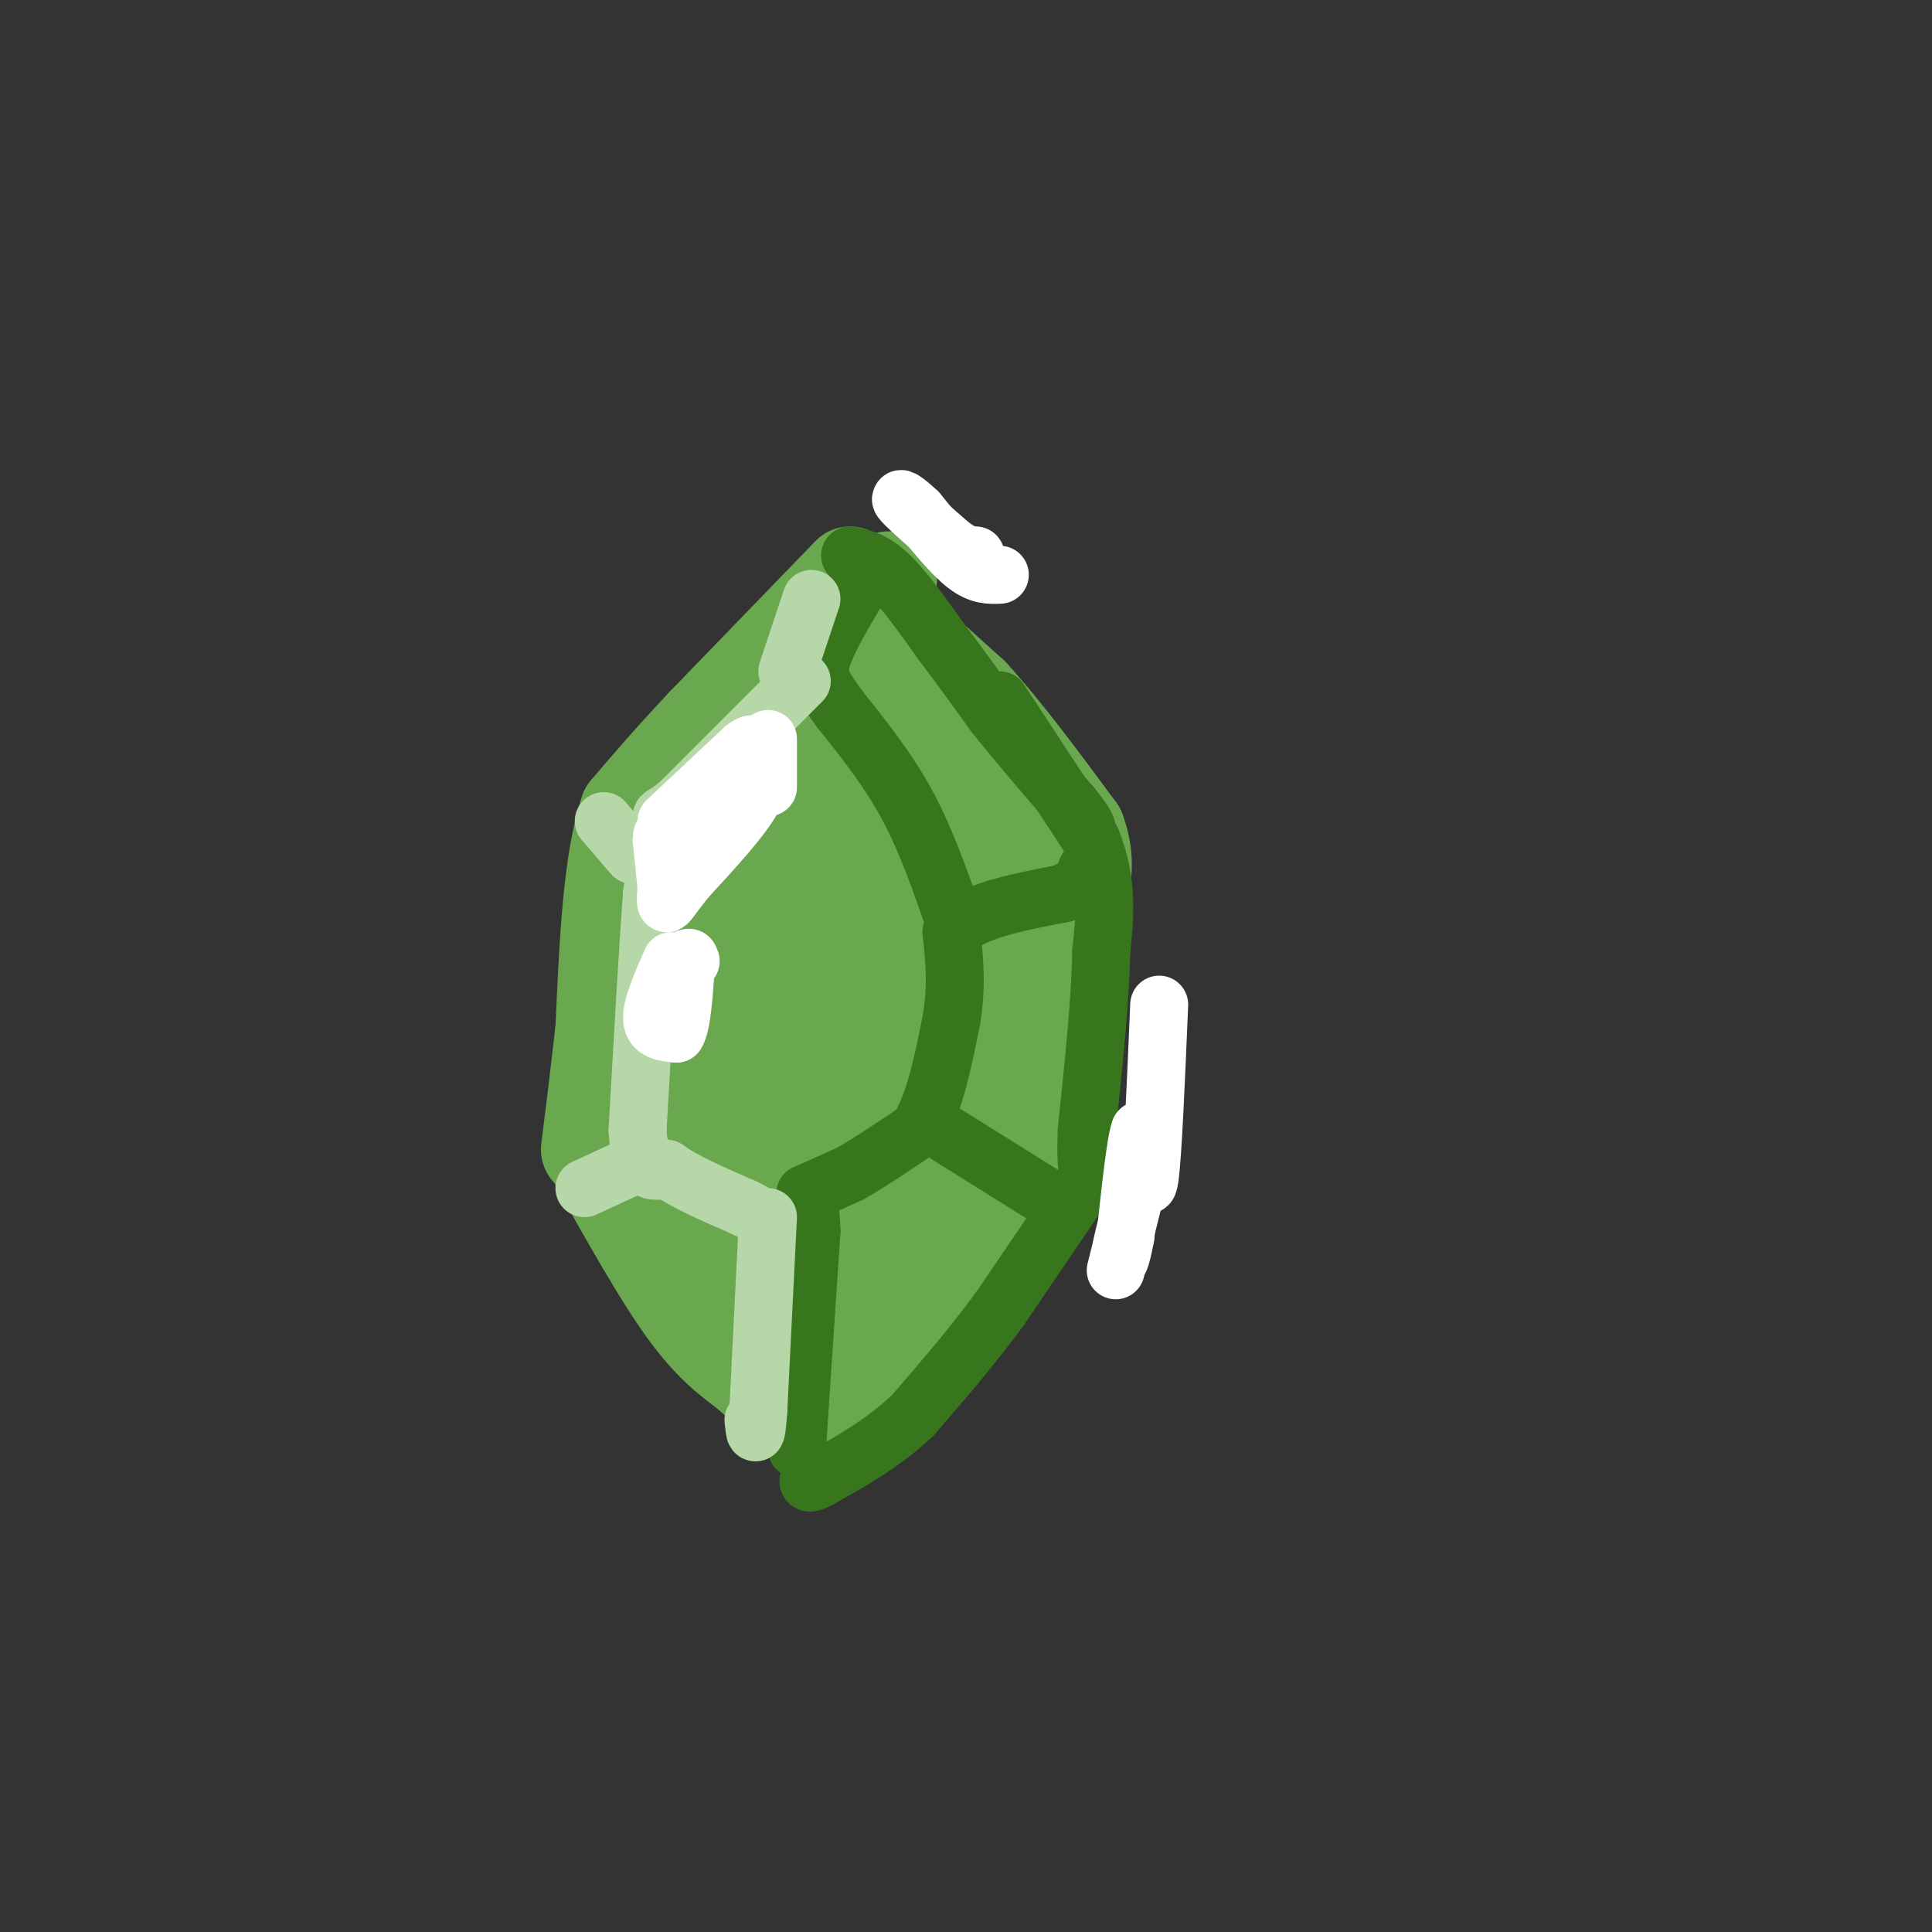 <svg viewBox='0 0 400 400' version='1.1' xmlns='http://www.w3.org/2000/svg' xmlns:xlink='http://www.w3.org/1999/xlink'><rect x="0" y="0" width="400" height="400" fill="#333333" stroke="none"/><g fill='none' stroke='rgb(106,168,79)' stroke-width='20' stroke-linecap='round' stroke-linejoin='round'><path d='M176,119c0.000,0.000 -30.000,31.000 -30,31'/><path d='M146,150c-7.667,8.167 -11.833,13.083 -16,18'/><path d='M130,168c-3.500,10.500 -4.250,27.750 -5,45'/><path d='M125,213c-1.333,11.667 -2.167,18.333 -3,25'/><path d='M184,120c-1.889,1.333 -3.778,2.667 -5,3c-1.222,0.333 -1.778,-0.333 2,3c3.778,3.333 11.889,10.667 20,18'/><path d='M201,144c7.000,7.667 14.500,17.833 22,28'/><path d='M223,172c3.167,8.333 0.083,15.167 -3,22'/><path d='M220,194c-0.333,11.167 0.333,28.083 1,45'/><path d='M221,239c-2.667,11.500 -9.833,17.750 -17,24'/><path d='M204,263c-8.000,8.833 -19.500,18.917 -31,29'/><path d='M173,292c-5.167,4.833 -2.583,2.417 0,0'/><path d='M124,241c6.417,11.417 12.833,22.833 18,30c5.167,7.167 9.083,10.083 13,13'/><path d='M155,284c4.200,3.889 8.200,7.111 8,5c-0.200,-2.111 -4.600,-9.556 -9,-17'/><path d='M154,272c-4.689,-9.667 -11.911,-25.333 -15,-38c-3.089,-12.667 -2.044,-22.333 -1,-32'/><path d='M138,202c-0.167,-5.333 -0.083,-2.667 0,0'/></g>
<g fill='none' stroke='rgb(106,168,79)' stroke-width='28' stroke-linecap='round' stroke-linejoin='round'><path d='M140,189c1.417,-5.500 2.833,-11.000 7,-18c4.167,-7.000 11.083,-15.500 18,-24'/><path d='M165,147c3.911,-6.178 4.689,-9.622 10,-6c5.311,3.622 15.156,14.311 25,25'/><path d='M200,166c5.178,6.067 5.622,8.733 6,15c0.378,6.267 0.689,16.133 1,26'/><path d='M207,207c-0.911,12.089 -3.689,29.311 -6,38c-2.311,8.689 -4.156,8.844 -6,9'/><path d='M195,254c-7.333,3.167 -22.667,6.583 -38,10'/><path d='M157,264c-7.111,-2.000 -5.889,-12.000 -3,-12c2.889,0.000 7.444,10.000 12,20'/><path d='M166,272c4.489,3.333 9.711,1.667 13,-4c3.289,-5.667 4.644,-15.333 6,-25'/><path d='M185,243c2.489,-11.400 5.711,-27.400 4,-42c-1.711,-14.600 -8.356,-27.800 -15,-41'/><path d='M174,160c-3.619,-6.298 -5.167,-1.542 -6,0c-0.833,1.542 -0.952,-0.131 -2,7c-1.048,7.131 -3.024,23.065 -5,39'/><path d='M161,206c-0.556,14.822 0.556,32.378 2,38c1.444,5.622 3.222,-0.689 5,-7'/><path d='M168,237c0.949,-5.220 0.821,-14.770 0,-20c-0.821,-5.230 -2.337,-6.139 -4,-6c-1.663,0.139 -3.475,1.325 -5,5c-1.525,3.675 -2.762,9.837 -4,16'/><path d='M155,232c-1.167,3.333 -2.083,3.667 -3,4'/></g>
<g fill='none' stroke='rgb(56,118,29)' stroke-width='12' stroke-linecap='round' stroke-linejoin='round'><path d='M176,115c2.417,0.500 4.833,1.000 8,4c3.167,3.000 7.083,8.500 11,14'/><path d='M195,133c3.667,4.833 7.333,9.917 11,15'/><path d='M206,148c4.500,5.667 10.250,12.333 16,19'/><path d='M222,167c3.167,4.000 3.083,4.500 3,5'/><path d='M207,145c0.000,0.000 19.000,29.000 19,29'/><path d='M226,174c3.500,8.667 2.750,15.833 2,23'/><path d='M228,197c-0.167,10.000 -1.583,23.500 -3,37'/><path d='M225,234c-0.333,8.000 0.333,9.500 1,11'/><path d='M226,243c0.000,0.000 -19.000,28.000 -19,28'/><path d='M207,271c-6.167,8.333 -12.083,15.167 -18,22'/><path d='M189,293c-6.167,5.833 -12.583,9.417 -19,13'/><path d='M170,306c-3.500,2.000 -2.750,0.500 -2,-1'/><path d='M193,233c0.000,0.000 24.000,15.000 24,15'/><path d='M165,300c0.000,0.000 3.000,-45.000 3,-45'/><path d='M168,255c-0.156,-8.600 -2.044,-7.600 -1,-8c1.044,-0.400 5.022,-2.200 9,-4'/><path d='M176,243c3.833,-2.167 8.917,-5.583 14,-9'/><path d='M190,234c3.500,-5.333 5.250,-14.167 7,-23'/><path d='M197,211c1.167,-6.833 0.583,-12.417 0,-18'/><path d='M197,193c3.833,-4.333 13.417,-6.167 23,-8'/><path d='M220,185c4.667,-2.167 4.833,-3.583 5,-5'/><path d='M198,192c-3.000,-8.750 -6.000,-17.500 -10,-25c-4.000,-7.500 -9.000,-13.750 -14,-20'/><path d='M174,147c-3.378,-4.711 -4.822,-6.489 -4,-10c0.822,-3.511 3.911,-8.756 7,-14'/><path d='M177,123c1.167,-3.500 0.583,-5.250 0,-7'/></g>
<g fill='none' stroke='rgb(182,215,168)' stroke-width='12' stroke-linecap='round' stroke-linejoin='round'><path d='M166,141c0.000,0.000 -25.000,25.000 -25,25'/><path d='M141,166c-4.689,4.111 -3.911,1.889 -4,4c-0.089,2.111 -1.044,8.556 -2,15'/><path d='M135,185c-0.833,10.667 -1.917,29.833 -3,49'/><path d='M132,234c0.500,9.500 3.250,8.750 6,8'/><path d='M138,242c3.667,2.667 9.833,5.333 16,8'/><path d='M154,250c2.667,1.333 1.333,0.667 0,0'/><path d='M121,246c0.000,0.000 13.000,-6.000 13,-6'/><path d='M125,170c0.000,0.000 6.000,7.000 6,7'/><path d='M159,252c0.000,0.000 -2.000,40.000 -2,40'/><path d='M157,292c-0.500,7.000 -0.750,4.500 -1,2'/><path d='M163,139c0.000,0.000 5.000,-15.000 5,-15'/></g>
<g fill='none' stroke='rgb(255,255,255)' stroke-width='12' stroke-linecap='round' stroke-linejoin='round'><path d='M138,170c0.000,0.000 16.000,-15.000 16,-15'/><path d='M154,155c2.833,-2.167 1.917,-0.083 1,2'/><path d='M155,157c0.333,1.667 0.667,4.833 1,8'/><path d='M156,165c-2.167,4.167 -8.083,10.583 -14,17'/><path d='M142,182c-3.067,3.889 -3.733,5.111 -4,5c-0.267,-0.111 -0.133,-1.556 0,-3'/><path d='M138,184c-0.167,-2.167 -0.583,-6.083 -1,-10'/><path d='M137,174c0.000,-1.833 0.500,-1.417 1,-1'/><path d='M159,163c0.000,0.000 0.000,-10.000 0,-10'/><path d='M139,199c-2.083,4.750 -4.167,9.500 -4,12c0.167,2.500 2.583,2.750 5,3'/><path d='M140,214c1.167,-1.833 1.583,-7.917 2,-14'/><path d='M142,200c0.500,-2.500 0.750,-1.750 1,-1'/><path d='M207,119c-2.083,0.083 -4.167,0.167 -7,-2c-2.833,-2.167 -6.417,-6.583 -10,-11'/><path d='M190,106c-2.667,-2.556 -4.333,-3.444 -3,-2c1.333,1.444 5.667,5.222 10,9'/><path d='M197,113c2.500,1.833 3.750,1.917 5,2'/><path d='M240,208c-0.667,15.833 -1.333,31.667 -2,36c-0.667,4.333 -1.333,-2.833 -2,-10'/><path d='M236,234c-0.833,2.000 -1.917,12.000 -3,22'/><path d='M233,256c-0.917,4.988 -1.708,6.458 -1,3c0.708,-3.458 2.917,-11.845 3,-12c0.083,-0.155 -1.958,7.923 -4,16'/></g>
</svg>